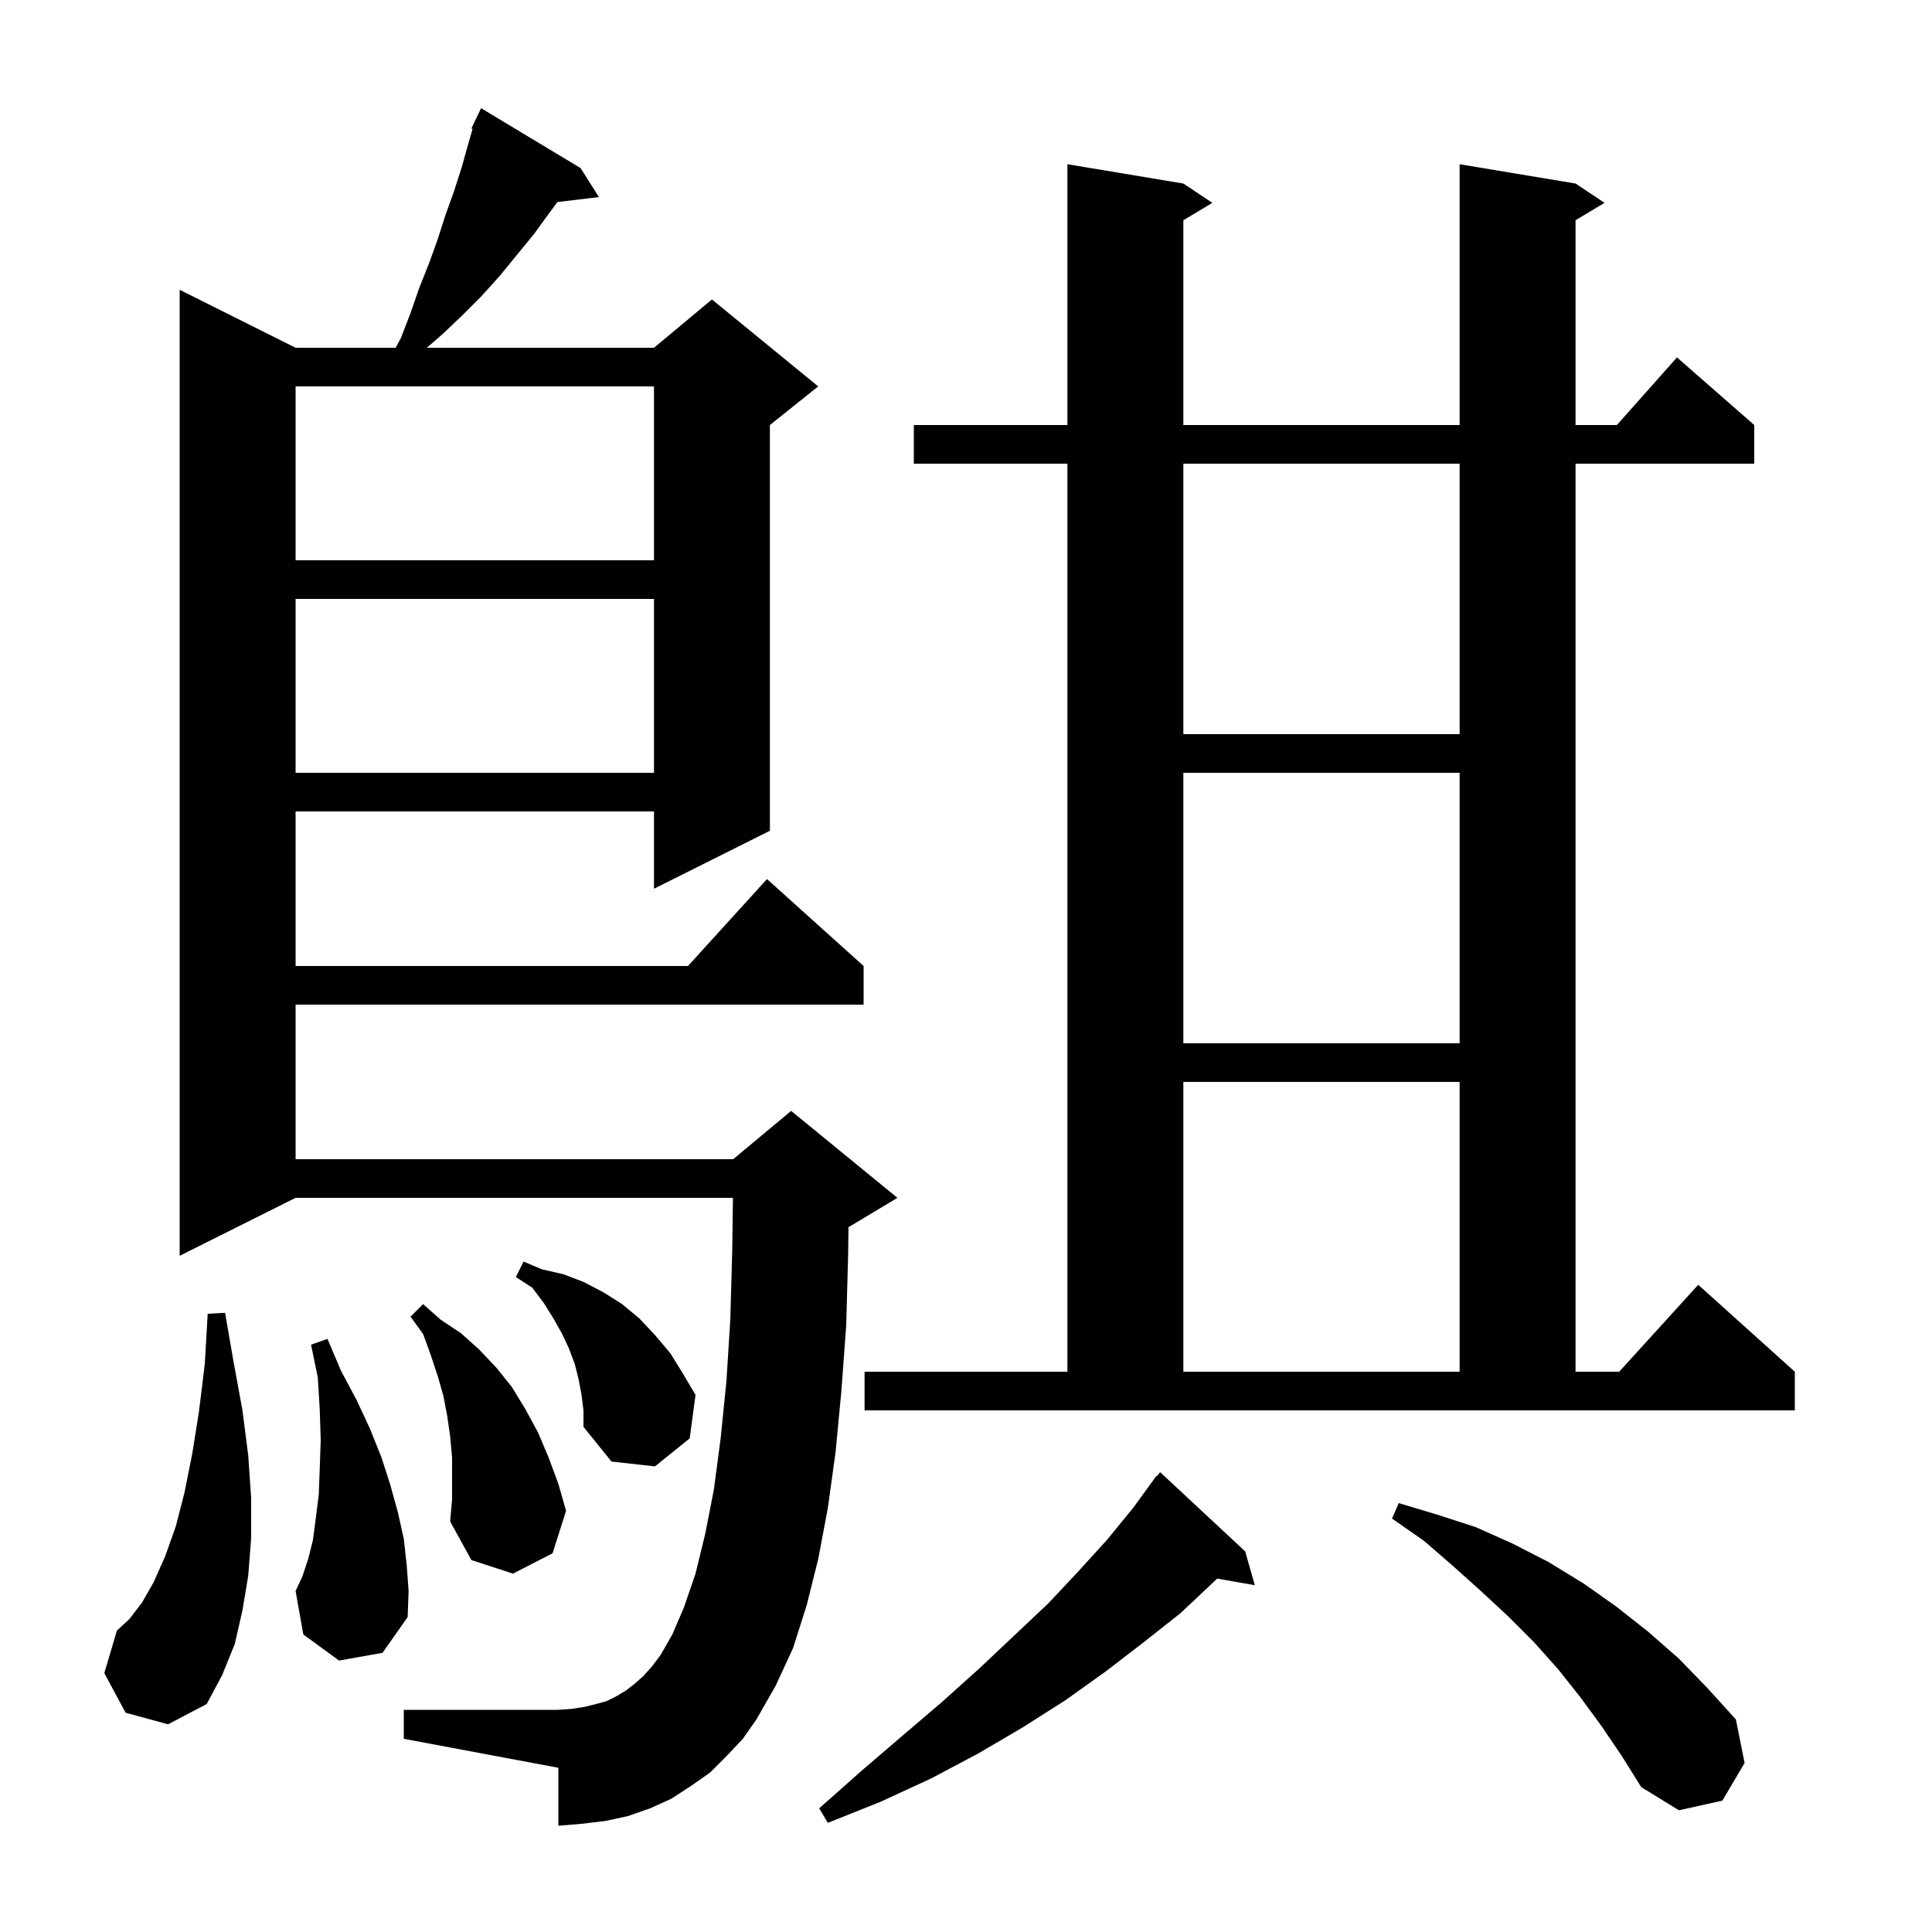 <svg xmlns="http://www.w3.org/2000/svg" xmlns:xlink="http://www.w3.org/1999/xlink" version="1.1" baseProfile="full" viewBox="0 0 200 200" width="200" height="200">
<g fill="black">
<path d="M 128.9 160.6 L 129.9 164.1 L 125.997 163.415 L 125.6 163.8 L 122.2 167.0 L 118.4 170.0 L 114.5 173.0 L 110.3 176.0 L 105.9 178.8 L 101.3 181.5 L 96.4 184.1 L 91.2 186.5 L 85.7 188.7 L 84.8 187.2 L 89.2 183.3 L 93.4 179.7 L 97.5 176.2 L 101.4 172.7 L 105.0 169.3 L 108.5 166.0 L 111.6 162.7 L 114.6 159.4 L 117.3 156.1 L 119.112 153.609 L 119.1 153.6 L 119.243 153.429 L 119.7 152.8 L 119.739 152.833 L 120.1 152.4 Z M 165.8 178.7 L 163.6 175.7 L 161.3 172.8 L 158.8 170.0 L 156.1 167.3 L 153.3 164.7 L 150.4 162.1 L 147.4 159.5 L 144.1 157.2 L 144.8 155.6 L 148.8 156.8 L 152.8 158.1 L 156.6 159.8 L 160.3 161.7 L 163.9 163.9 L 167.3 166.3 L 170.6 168.9 L 173.8 171.7 L 176.8 174.8 L 179.7 178.0 L 180.6 182.5 L 178.3 186.4 L 173.8 187.4 L 169.9 185.0 L 167.9 181.8 Z M 75.2 181.8 L 73.5 183.5 L 71.5 184.9 L 69.5 186.2 L 67.3 187.2 L 65.0 188.0 L 62.7 188.5 L 60.2 188.8 L 57.8 189.0 L 57.8 183.0 L 41.8 180.0 L 41.8 177.0 L 57.8 177.0 L 59.2 176.9 L 60.5 176.7 L 61.7 176.4 L 62.8 176.1 L 63.8 175.6 L 64.8 175.0 L 65.7 174.3 L 66.6 173.5 L 67.5 172.5 L 68.4 171.3 L 69.6 169.2 L 70.8 166.4 L 72.0 162.9 L 73.0 158.8 L 73.9 154.2 L 74.6 148.9 L 75.2 143.0 L 75.6 136.6 L 75.8 129.5 L 75.873 124.0 L 30.6 124.0 L 18.6 130.0 L 18.6 30.0 L 30.6 36.0 L 40.958 36.0 L 41.5 35.0 L 42.5 32.4 L 43.4 29.8 L 44.4 27.3 L 45.3 24.8 L 46.1 22.3 L 47.0 19.8 L 47.8 17.3 L 48.5 14.8 L 48.924 13.345 L 48.8 13.3 L 49.155 12.555 L 49.2 12.4 L 49.223 12.411 L 49.8 11.2 L 60.1 17.4 L 62.0 20.4 L 57.699 20.919 L 56.9 22.0 L 55.3 24.2 L 51.7 28.6 L 49.8 30.7 L 47.8 32.7 L 45.8 34.6 L 44.179 36.0 L 67.7 36.0 L 73.7 31.0 L 84.7 40.0 L 79.7 44.0 L 79.7 86.0 L 67.7 92.0 L 67.7 84.0 L 30.6 84.0 L 30.6 100.0 L 71.218 100.0 L 79.4 91.0 L 89.4 100.0 L 89.4 104.0 L 30.6 104.0 L 30.6 120.0 L 75.9 120.0 L 81.9 115.0 L 92.9 124.0 L 87.9 127.0 L 87.836 127.027 L 87.8 129.8 L 87.6 137.2 L 87.1 144.0 L 86.5 150.3 L 85.7 156.1 L 84.7 161.4 L 83.5 166.2 L 82.1 170.6 L 80.3 174.5 L 78.3 178.0 L 76.9 180.0 Z M 13.0 177.3 L 10.8 173.2 L 12.1 168.8 L 13.4 167.6 L 14.7 165.9 L 15.9 163.8 L 17.1 161.1 L 18.2 158.0 L 19.1 154.5 L 19.9 150.5 L 20.6 146.1 L 21.2 141.2 L 21.5 136.0 L 23.3 135.9 L 24.2 141.1 L 25.1 146.0 L 25.7 150.7 L 26.0 155.1 L 26.0 159.2 L 25.7 163.1 L 25.1 166.7 L 24.3 170.2 L 23.0 173.4 L 21.4 176.4 L 17.4 178.5 Z M 35.1 171.9 L 31.4 169.2 L 30.6 164.7 L 31.3 163.2 L 31.9 161.4 L 32.4 159.4 L 32.7 157.1 L 33.0 154.7 L 33.1 152.0 L 33.2 149.1 L 33.1 145.9 L 32.9 142.6 L 32.2 139.2 L 33.9 138.6 L 35.3 141.9 L 36.9 144.9 L 38.3 147.9 L 39.5 150.9 L 40.4 153.7 L 41.2 156.6 L 41.8 159.3 L 42.1 162.0 L 42.3 164.7 L 42.2 167.4 L 39.6 171.1 Z M 46.8 150.9 L 46.6 148.7 L 46.3 146.6 L 45.9 144.5 L 45.3 142.4 L 44.6 140.3 L 43.8 138.1 L 42.5 136.3 L 43.8 135.0 L 45.6 136.6 L 47.7 138.0 L 49.6 139.7 L 51.4 141.6 L 53.0 143.6 L 54.4 145.9 L 55.7 148.3 L 56.8 150.9 L 57.8 153.6 L 58.6 156.4 L 57.2 160.8 L 53.1 162.9 L 48.8 161.5 L 46.6 157.5 L 46.8 155.2 Z M 60.2 144.4 L 59.9 142.8 L 59.5 141.2 L 58.9 139.6 L 58.2 138.1 L 57.3 136.5 L 56.3 134.9 L 55.1 133.3 L 53.4 132.2 L 54.2 130.6 L 56.1 131.4 L 58.3 131.9 L 60.4 132.7 L 62.5 133.8 L 64.4 135.0 L 66.2 136.5 L 67.8 138.2 L 69.4 140.1 L 70.7 142.2 L 72.0 144.4 L 71.4 148.9 L 67.8 151.8 L 63.3 151.3 L 60.4 147.7 L 60.4 146.0 Z M 89.5 142.0 L 110.5 142.0 L 110.5 48.0 L 94.6 48.0 L 94.6 44.0 L 110.5 44.0 L 110.5 17.0 L 122.5 19.0 L 125.5 21.0 L 122.5 22.8 L 122.5 44.0 L 151.1 44.0 L 151.1 17.0 L 163.1 19.0 L 166.1 21.0 L 163.1 22.8 L 163.1 44.0 L 167.378 44.0 L 173.6 37.0 L 181.6 44.0 L 181.6 48.0 L 163.1 48.0 L 163.1 142.0 L 167.618 142.0 L 175.8 133.0 L 185.8 142.0 L 185.8 146.0 L 89.5 146.0 Z M 122.5 112.0 L 122.5 142.0 L 151.1 142.0 L 151.1 112.0 Z M 122.5 80.0 L 122.5 108.0 L 151.1 108.0 L 151.1 80.0 Z M 30.6 62.0 L 30.6 80.0 L 67.7 80.0 L 67.7 62.0 Z M 122.5 48.0 L 122.5 76.0 L 151.1 76.0 L 151.1 48.0 Z M 30.6 40.0 L 30.6 58.0 L 67.7 58.0 L 67.7 40.0 Z " />
</g>
</svg>
